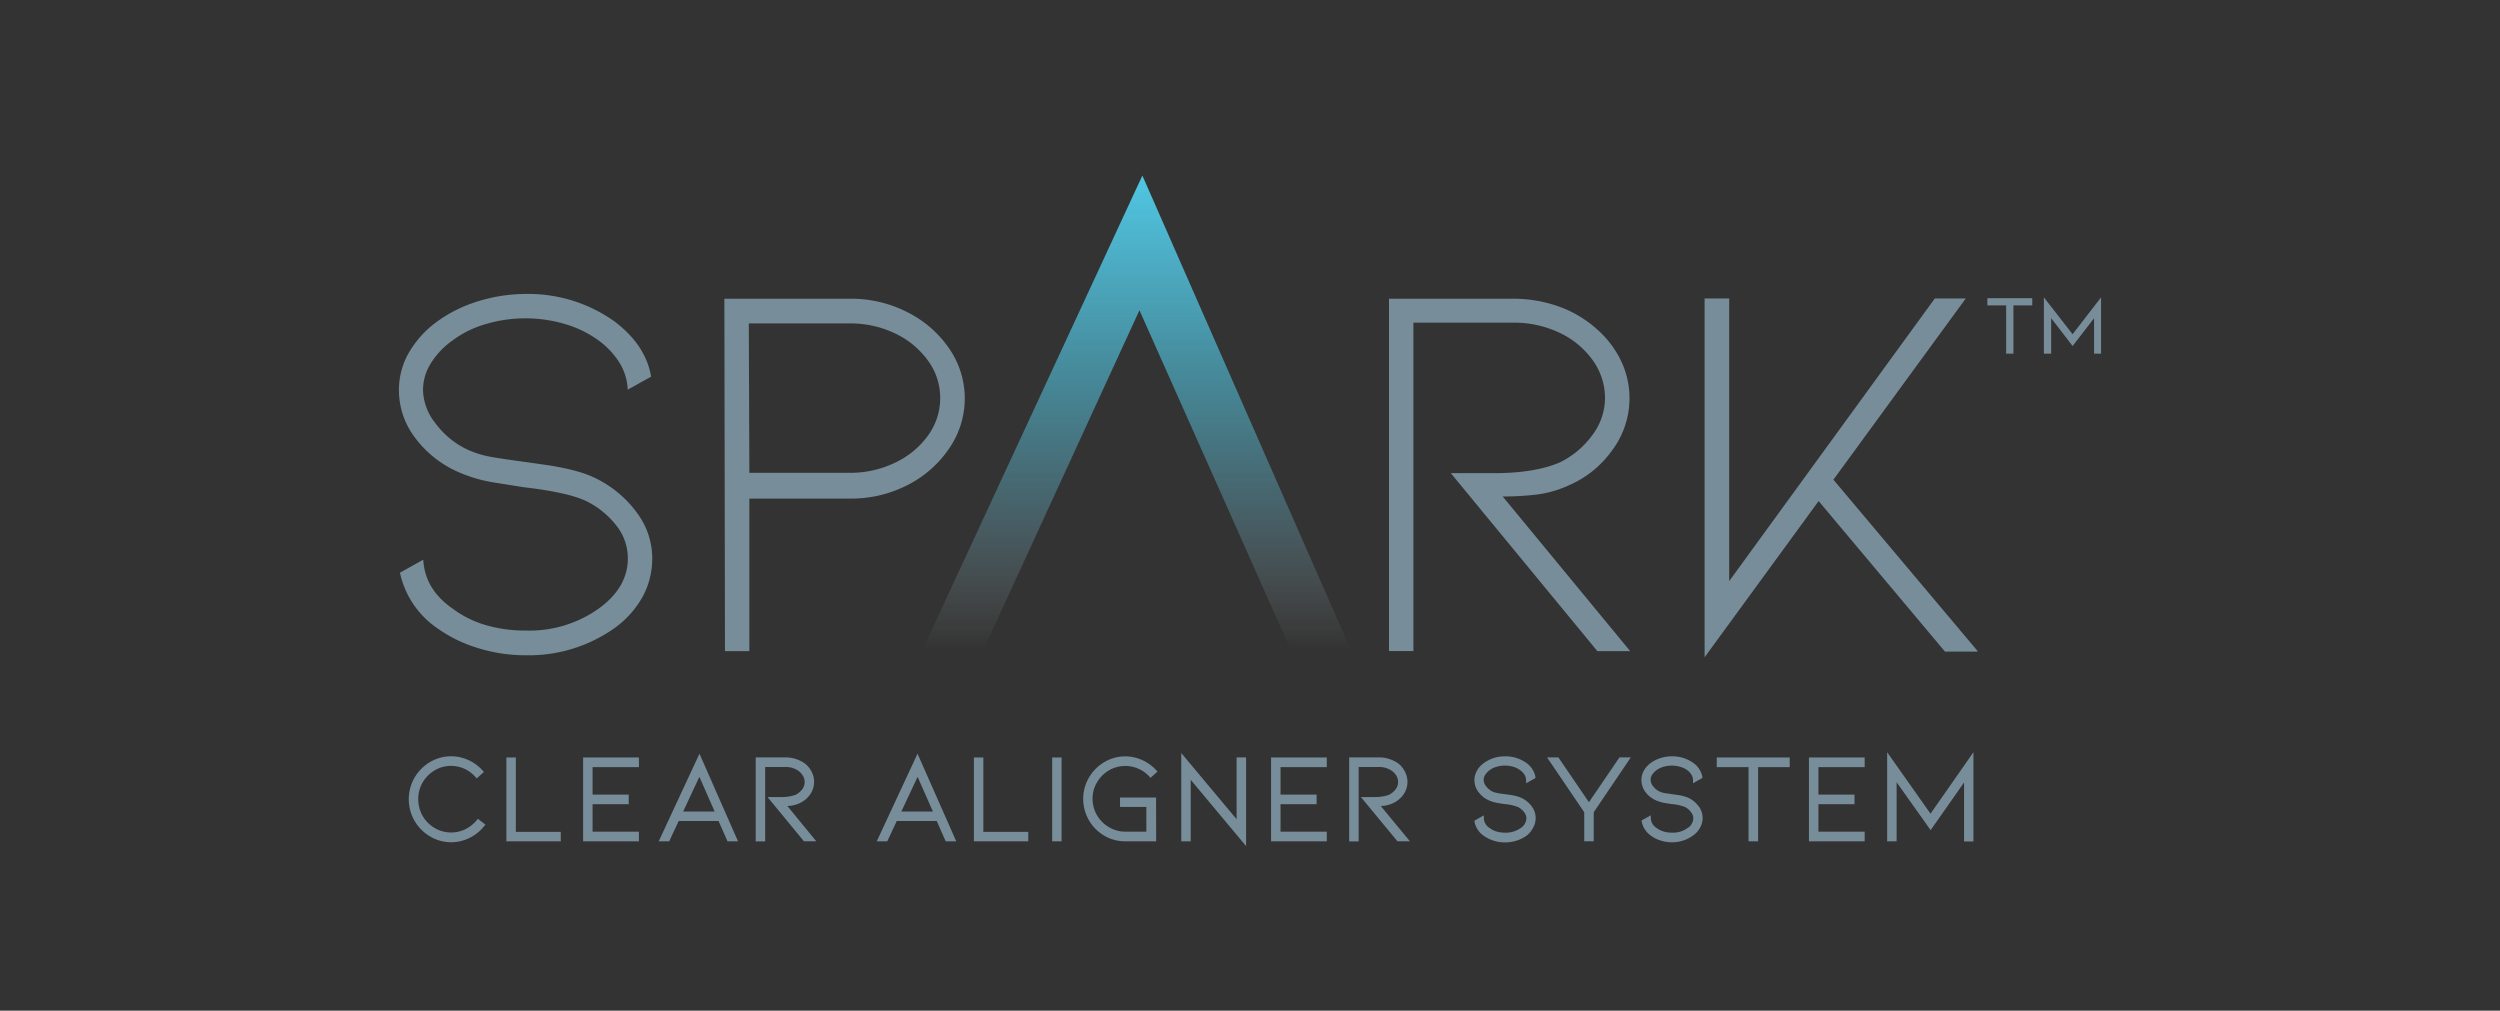 <svg xmlns="http://www.w3.org/2000/svg" x="0" y="0" width="235" height="95" viewBox="0 0 235 95" xml:space="preserve"><rect x="0" y="0" width="235" height="95" fill="#333333" stroke="none"/><linearGradient id="SVGID_1_" gradientUnits="userSpaceOnUse" x1="106.844" y1="61.049" x2="106.844" y2="16.359"><stop offset="0" stop-color="#fff" stop-opacity="0"/><stop offset=".049" stop-color="#daf0f7" stop-opacity=".049"/><stop offset=".106" stop-color="#b9e4f1" stop-opacity=".106"/><stop offset=".171" stop-color="#9cdaed" stop-opacity=".171"/><stop offset=".245" stop-color="#83d3e9" stop-opacity=".245"/><stop offset=".331" stop-color="#6ecde7" stop-opacity=".331"/><stop offset=".437" stop-color="#5ecae5" stop-opacity=".437"/><stop offset=".586" stop-color="#53c8e4" stop-opacity=".586"/><stop offset="1" stop-color="#50c7e4"/></linearGradient><path d="M121.402 61.252h5.645l-19.664-44.75-20.743 44.75h5.72l14.748-32.086 14.294 32.086z" fill="url(#SVGID_1_)"/><path d="M60.013 48.396a7.146 7.146 0 0 1 1.299 4.108 7.5 7.5 0 0 1-.899 3.576 9.043 9.043 0 0 1-2.656 2.968 13.957 13.957 0 0 1-8.312 2.548 14.984 14.984 0 0 1-4.491-.67 12.984 12.984 0 0 1-3.828-1.861 8.464 8.464 0 0 1-3.531-5.232l2.193-1.221c.104 1.873 1.023 3.395 2.752 4.592a9.635 9.635 0 0 0 3.11 1.551c1.227.357 2.5.529 3.779.516a11.207 11.207 0 0 0 6.886-2.092c1.803-1.316 2.702-2.878 2.702-4.691a4.962 4.962 0 0 0-.986-2.967 8.146 8.146 0 0 0-2.781-2.346c-1.123-.584-3.125-1.04-6.016-1.375l-2.577-.412a13.735 13.735 0 0 1-3.804-1.12 10.14 10.14 0 0 1-3.924-3.24A7.34 7.34 0 0 1 37.5 36.67a7.027 7.027 0 0 1 .945-3.542 9.532 9.532 0 0 1 2.682-2.929 13.021 13.021 0 0 1 3.828-1.884 15.213 15.213 0 0 1 4.475-.684c2.976-.05 5.885.849 8.313 2.568 1.977 1.494 3.132 3.229 3.46 5.205l-2.196 1.226a5.288 5.288 0 0 0-.735-2.47 7.548 7.548 0 0 0-1.981-2.141 10.182 10.182 0 0 0-3.165-1.554 12.942 12.942 0 0 0-3.72-.54 12.996 12.996 0 0 0-3.749.54 9.625 9.625 0 0 0-3.141 1.554 7.378 7.378 0 0 0-2.041 2.171 4.73 4.73 0 0 0-.711 2.47 5.178 5.178 0 0 0 1.172 3.133 7.995 7.995 0 0 0 2.907 2.423 9.12 9.12 0 0 0 2.375.741c.863.15 1.978.314 3.339.493l1.788.257c.929.132 1.85.314 2.752.557.781.202 1.537.491 2.247.872a10.57 10.57 0 0 1 3.669 3.26zm29.221-15.621a8.261 8.261 0 0 1 0 9.36 10.378 10.378 0 0 1-3.924 3.46 11.585 11.585 0 0 1-5.381 1.273h-9.49v14.339h-2.292l-.056-33.127h11.836a11.593 11.593 0 0 1 5.377 1.272 10.392 10.392 0 0 1 3.93 3.423zm-.858 4.665a5.888 5.888 0 0 0-1.144-3.54 8.01 8.01 0 0 0-3.085-2.553 9.646 9.646 0 0 0-4.233-.945h-9.526l.051 14.044h9.49a9.67 9.67 0 0 0 4.219-.959 8.013 8.013 0 0 0 3.085-2.549 5.923 5.923 0 0 0 1.143-3.498zm58.202 6.047c-1.563.656-3.607.99-6.123.99h-4.078l13.775 16.728h3.084l-11.984-14.537a26.65 26.65 0 0 0 3.197-.18c1.064-.135 2.1-.438 3.08-.893a9.693 9.693 0 0 0 3.956-3.188 8.173 8.173 0 0 0 .892-8.492 9.34 9.34 0 0 0-2.281-2.984 10.781 10.781 0 0 0-3.564-2.117 12.779 12.779 0 0 0-4.388-.735h-11.579v33.124h2.295V30.33h9.284a9.99 9.99 0 0 1 4.591 1.018 8.003 8.003 0 0 1 3.061 2.625 6.108 6.108 0 0 1 1.076 3.391 5.855 5.855 0 0 1-1.28 3.653 8.192 8.192 0 0 1-3.014 2.47zm25.762 1.603l12.442-17.034H181.872l-19.328 26.569V28.056h-2.311v33.728l4.402-6.031 6.318-8.654 11.877 14.152h3.073l-.042-.045h.042L172.34 45.09zM44.812 77.098a3.28 3.28 0 0 1-1.078.855 3.07 3.07 0 0 1-2.875-.119 3.144 3.144 0 0 1-1.133-1.143 3.203 3.203 0 0 1 0-3.142c.279-.468.665-.86 1.133-1.138a3.042 3.042 0 0 1 3.827.619l.125.141.681-.608-.126-.138a4.1 4.1 0 0 0-1.351-.986 3.895 3.895 0 0 0-3.609.202 4.149 4.149 0 0 0-1.454 1.483 4.06 4.06 0 0 0 1.477 5.503c.6.358 1.282.544 1.978.544.595 0 1.186-.139 1.719-.402a4.003 4.003 0 0 0 1.387-1.111l.119-.143-.709-.546-.111.129zm3.679-5.895H47.6v7.881h5.111v-.891h-4.22v-6.99zm6.322 7.881h5.246v-.91h-4.356v-2.578h3.396v-.904h-3.396V72.11h4.356v-.906h-5.246v7.88zm10.937-8.238l3.625 8.238h-.986l-.845-1.908h-3.747l-.89 1.908h-.987l3.83-8.238zm1.43 5.439l-1.438-3.264-1.526 3.264h2.964zm7.192-.549a2.99 2.99 0 0 0 .751-.217c.391-.17.734-.438.986-.781.459-.61.545-1.422.224-2.113a2.334 2.334 0 0 0-.56-.76 2.804 2.804 0 0 0-.869-.487 3.11 3.11 0 0 0-1.061-.185h-2.806v7.9h.89v-6.998h1.916a2.06 2.06 0 0 1 .954.216c.25.116.466.3.625.534.14.191.215.424.215.66a1.15 1.15 0 0 1-.249.716 1.864 1.864 0 0 1-.608.496c-.422.144-.868.21-1.313.204h-1.32l3.424 4.16h1.161l-2.717-3.314.357-.031zm11.877-4.89l3.639 8.238h-.991l-.844-1.908h-3.758l-.89 1.908h-.99l3.834-8.238zm.007 2.175l-1.53 3.264h2.968l-1.438-3.264zm6.18-1.818h-.89v7.881h5.111v-.891h-4.221v-6.99zm6.467 7.881h.886v-7.881h-.886v7.881zm5.338-6.672a3.067 3.067 0 0 1 3.788.574l.121.127.654-.582-.125-.14a4.255 4.255 0 0 0-1.314-.95c-.5-.22-1.04-.342-1.586-.342a3.824 3.824 0 0 0-1.981.545 4.085 4.085 0 0 0-1.441 1.453 3.998 3.998 0 0 0 0 4 3.95 3.95 0 0 0 1.441 1.452 3.768 3.768 0 0 0 1.981.534h2.9l-.009-4.116h-3.388v.882h2.474v2.326h-1.977a2.964 2.964 0 0 1-1.537-.422 3.109 3.109 0 0 1-1.125-1.124 3.054 3.054 0 0 1-.415-1.55 2.924 2.924 0 0 1 .415-1.534 3.17 3.17 0 0 1 1.124-1.133zm12 4.592l-5.203-6.219v8.299h.89v-5.782l5.205 6.233v-8.342h-.892v5.811zm3.239 2.08h5.238v-.91h-4.348v-2.578h3.391v-.904h-3.391V72.11h4.348v-.906h-5.238v7.88zm10.672-3.348a2.9 2.9 0 0 0 .74-.217c.4-.17.734-.438.994-.781a2.045 2.045 0 0 0 .219-2.113 2.229 2.229 0 0 0-.545-.76 2.714 2.714 0 0 0-.873-.487 3.11 3.11 0 0 0-1.061-.185h-2.803v7.9h.891v-6.998h1.912a2.06 2.06 0 0 1 .954.216c.259.116.468.3.634.534.129.191.205.424.207.66a1.158 1.158 0 0 1-.252.716 1.92 1.92 0 0 1-.609.496c-.422.144-.873.21-1.312.204h-1.324l3.436 4.16h1.172l-2.738-3.314.358-.031zm12.985-.672a2.647 2.647 0 0 0-.559-.217 4.407 4.407 0 0 0-.641-.128l-.408-.058c-.299-.037-.559-.068-.748-.11a2.199 2.199 0 0 1-.498-.146 1.794 1.794 0 0 1-.594-.498.956.956 0 0 1-.223-.597.84.84 0 0 1 .139-.466c.109-.172.25-.326.411-.438a1.89 1.89 0 0 1 .651-.326 2.773 2.773 0 0 1 1.584 0c.234.064.463.174.656.326.166.111.297.264.402.426a.982.982 0 0 1 .143.496v.3l.875-.49v-.134a2.127 2.127 0 0 0-.861-1.299 3.37 3.37 0 0 0-1.981-.611c-.36 0-.72.051-1.065.158a3.28 3.28 0 0 0-.923.464c-.276.19-.497.438-.657.72-.156.27-.244.58-.244.893 0 .392.125.779.359 1.094.248.344.576.613.964.796.286.128.596.22.91.269l.594.094c.45.031.876.125 1.296.293.221.125.418.287.564.488.125.168.197.37.197.564a1.14 1.14 0 0 1-.546.916 2.416 2.416 0 0 1-1.454.428c-.277 0-.544-.035-.806-.111a1.917 1.917 0 0 1-.646-.328 1.102 1.102 0 0 1-.545-.895v-.296l-.875.498v.128c.111.532.422.998.871 1.301.283.203.596.357.926.453.345.118.705.166 1.064.166a3.484 3.484 0 0 0 2.015-.624c.267-.204.483-.466.638-.766a1.838 1.838 0 0 0-.094-1.938 2.604 2.604 0 0 0-.891-.795zm6.224.342l-2.874-4.213h-1.065l3.496 5.156v2.732h.893V76.35l3.486-5.156h-1.066l-2.87 4.212zm9.467-.354a2.79 2.79 0 0 0-.549-.206 3.706 3.706 0 0 0-.652-.128l-.408-.058c-.297-.045-.549-.076-.748-.11a1.892 1.892 0 0 1-.487-.153 1.695 1.695 0 0 1-.595-.49 1.03 1.03 0 0 1-.232-.604c0-.16.045-.318.127-.458.12-.172.26-.324.422-.447.2-.143.418-.253.651-.316a2.77 2.77 0 0 1 1.583 0c.244.063.465.174.668.316.156.121.295.266.393.434a.944.944 0 0 1 .141.498v.297l.876-.495v-.126a2.047 2.047 0 0 0-.86-1.299 3.348 3.348 0 0 0-1.973-.611c-.369 0-.729.048-1.077.156a3.16 3.16 0 0 0-.922.455 2.252 2.252 0 0 0-.657.721c-.156.277-.244.58-.234.893 0 .399.124.779.351 1.094.247.344.577.621.966.795.293.137.594.221.906.277l.594.094c.449.031.887.124 1.297.285.219.123.42.295.562.496a.94.94 0 0 1 .201.564 1.108 1.108 0 0 1-.545.91 2.34 2.34 0 0 1-1.451.436c-.27 0-.537-.033-.799-.111a2.37 2.37 0 0 1-.658-.328 1.152 1.152 0 0 1-.544-.902v-.291l-.874.489.029.136c.111.532.422.99.873 1.301.279.203.592.357.922.453.346.11.707.158 1.076.158a3.356 3.356 0 0 0 1.957-.646c.278-.199.499-.451.655-.746.154-.279.234-.582.234-.894 0-.374-.121-.733-.328-1.044a2.734 2.734 0 0 0-.891-.795zm2.548-2.943h2.986v6.975h.902v-6.975h2.97v-.906h-6.858v.906zm8.666 6.975h5.238v-.91h-4.346v-2.578h3.389v-.904h-3.389V72.11h4.346v-.906h-5.238v7.88zm7.35-8.375v8.375h.891v-5.553l3.197 4.502 3.143-4.483v5.544h.88v-8.386l-4.034 5.778-4.077-5.777zm9.418-42.004h1.769v4.541h.685v-4.541h1.77v-.672h-4.221v.672h-.003zm8.015 2.71l-2.699-3.461v5.292h.684v-3.339l2.016 2.618 2.015-2.609v3.33h.659v-5.292l-2.675 3.461z" fill="#778d99"/></svg>